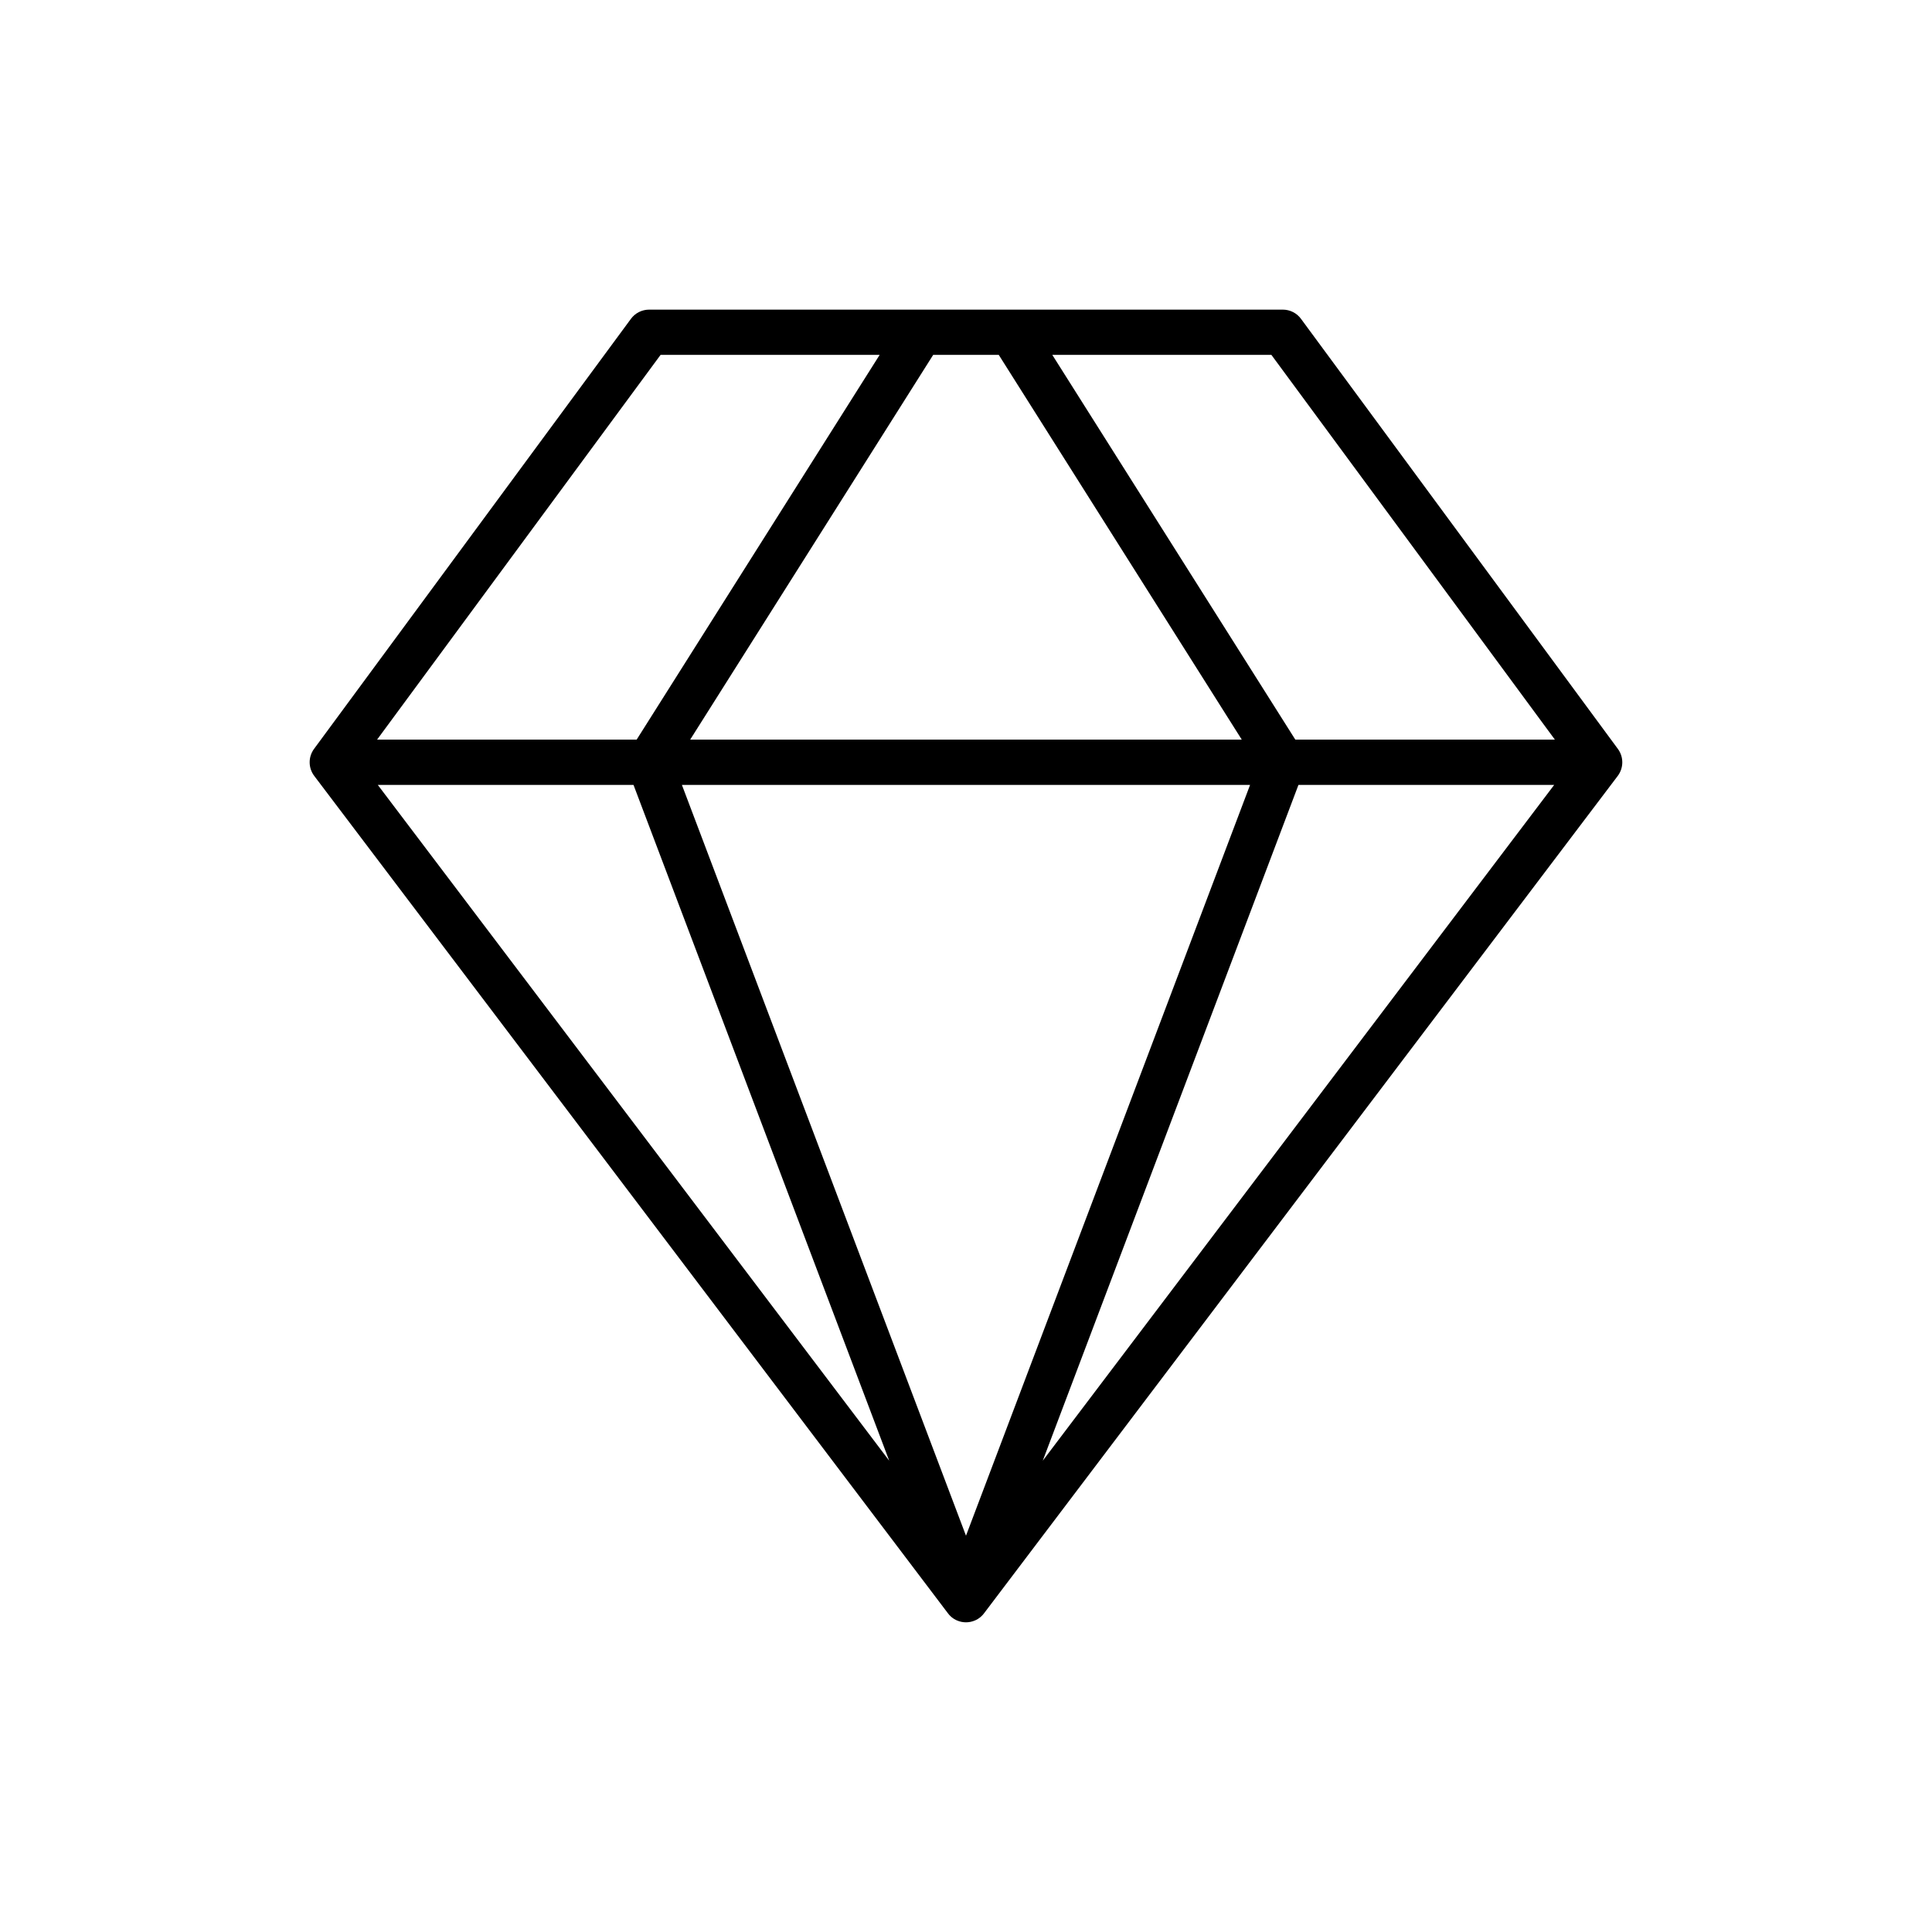 <?xml version="1.0" encoding="UTF-8"?>
<!-- Uploaded to: SVG Repo, www.svgrepo.com, Generator: SVG Repo Mixer Tools -->
<svg fill="#000000" width="800px" height="800px" version="1.1" viewBox="144 144 512 512" xmlns="http://www.w3.org/2000/svg">
 <path d="m396.06 572.46c0.496 0.434 1.055 0.781 1.656 1.02 0.738 0.305 1.512 0.449 2.281 0.449 0.773 0 1.559-0.148 2.305-0.461 0.574-0.234 1.121-0.57 1.605-0.988 0.348-0.301 0.66-0.629 0.922-1l167.88-221.84c1.602-2.125 1.625-5.039 0.047-7.172l-83.969-113.96c-1.125-1.547-2.918-2.453-4.828-2.453h-167.93c-1.906 0-3.699 0.906-4.828 2.441l-83.969 113.96c-1.578 2.137-1.555 5.055 0.047 7.172l167.88 221.84c0.258 0.359 0.559 0.695 0.898 0.992zm3.938-21.48-75.285-198.97h150.57zm88.105-198.97h67.77l-135.53 179.09zm-7.168-113.96 75.129 101.96h-68.789l-64.402-101.96zm-72.25 0 64.398 101.96h-146.18l64.398-101.96zm-89.629 0h58.059l-64.398 101.96h-68.789zm-74.934 113.96h67.766l67.762 179.09z"/>
</svg>